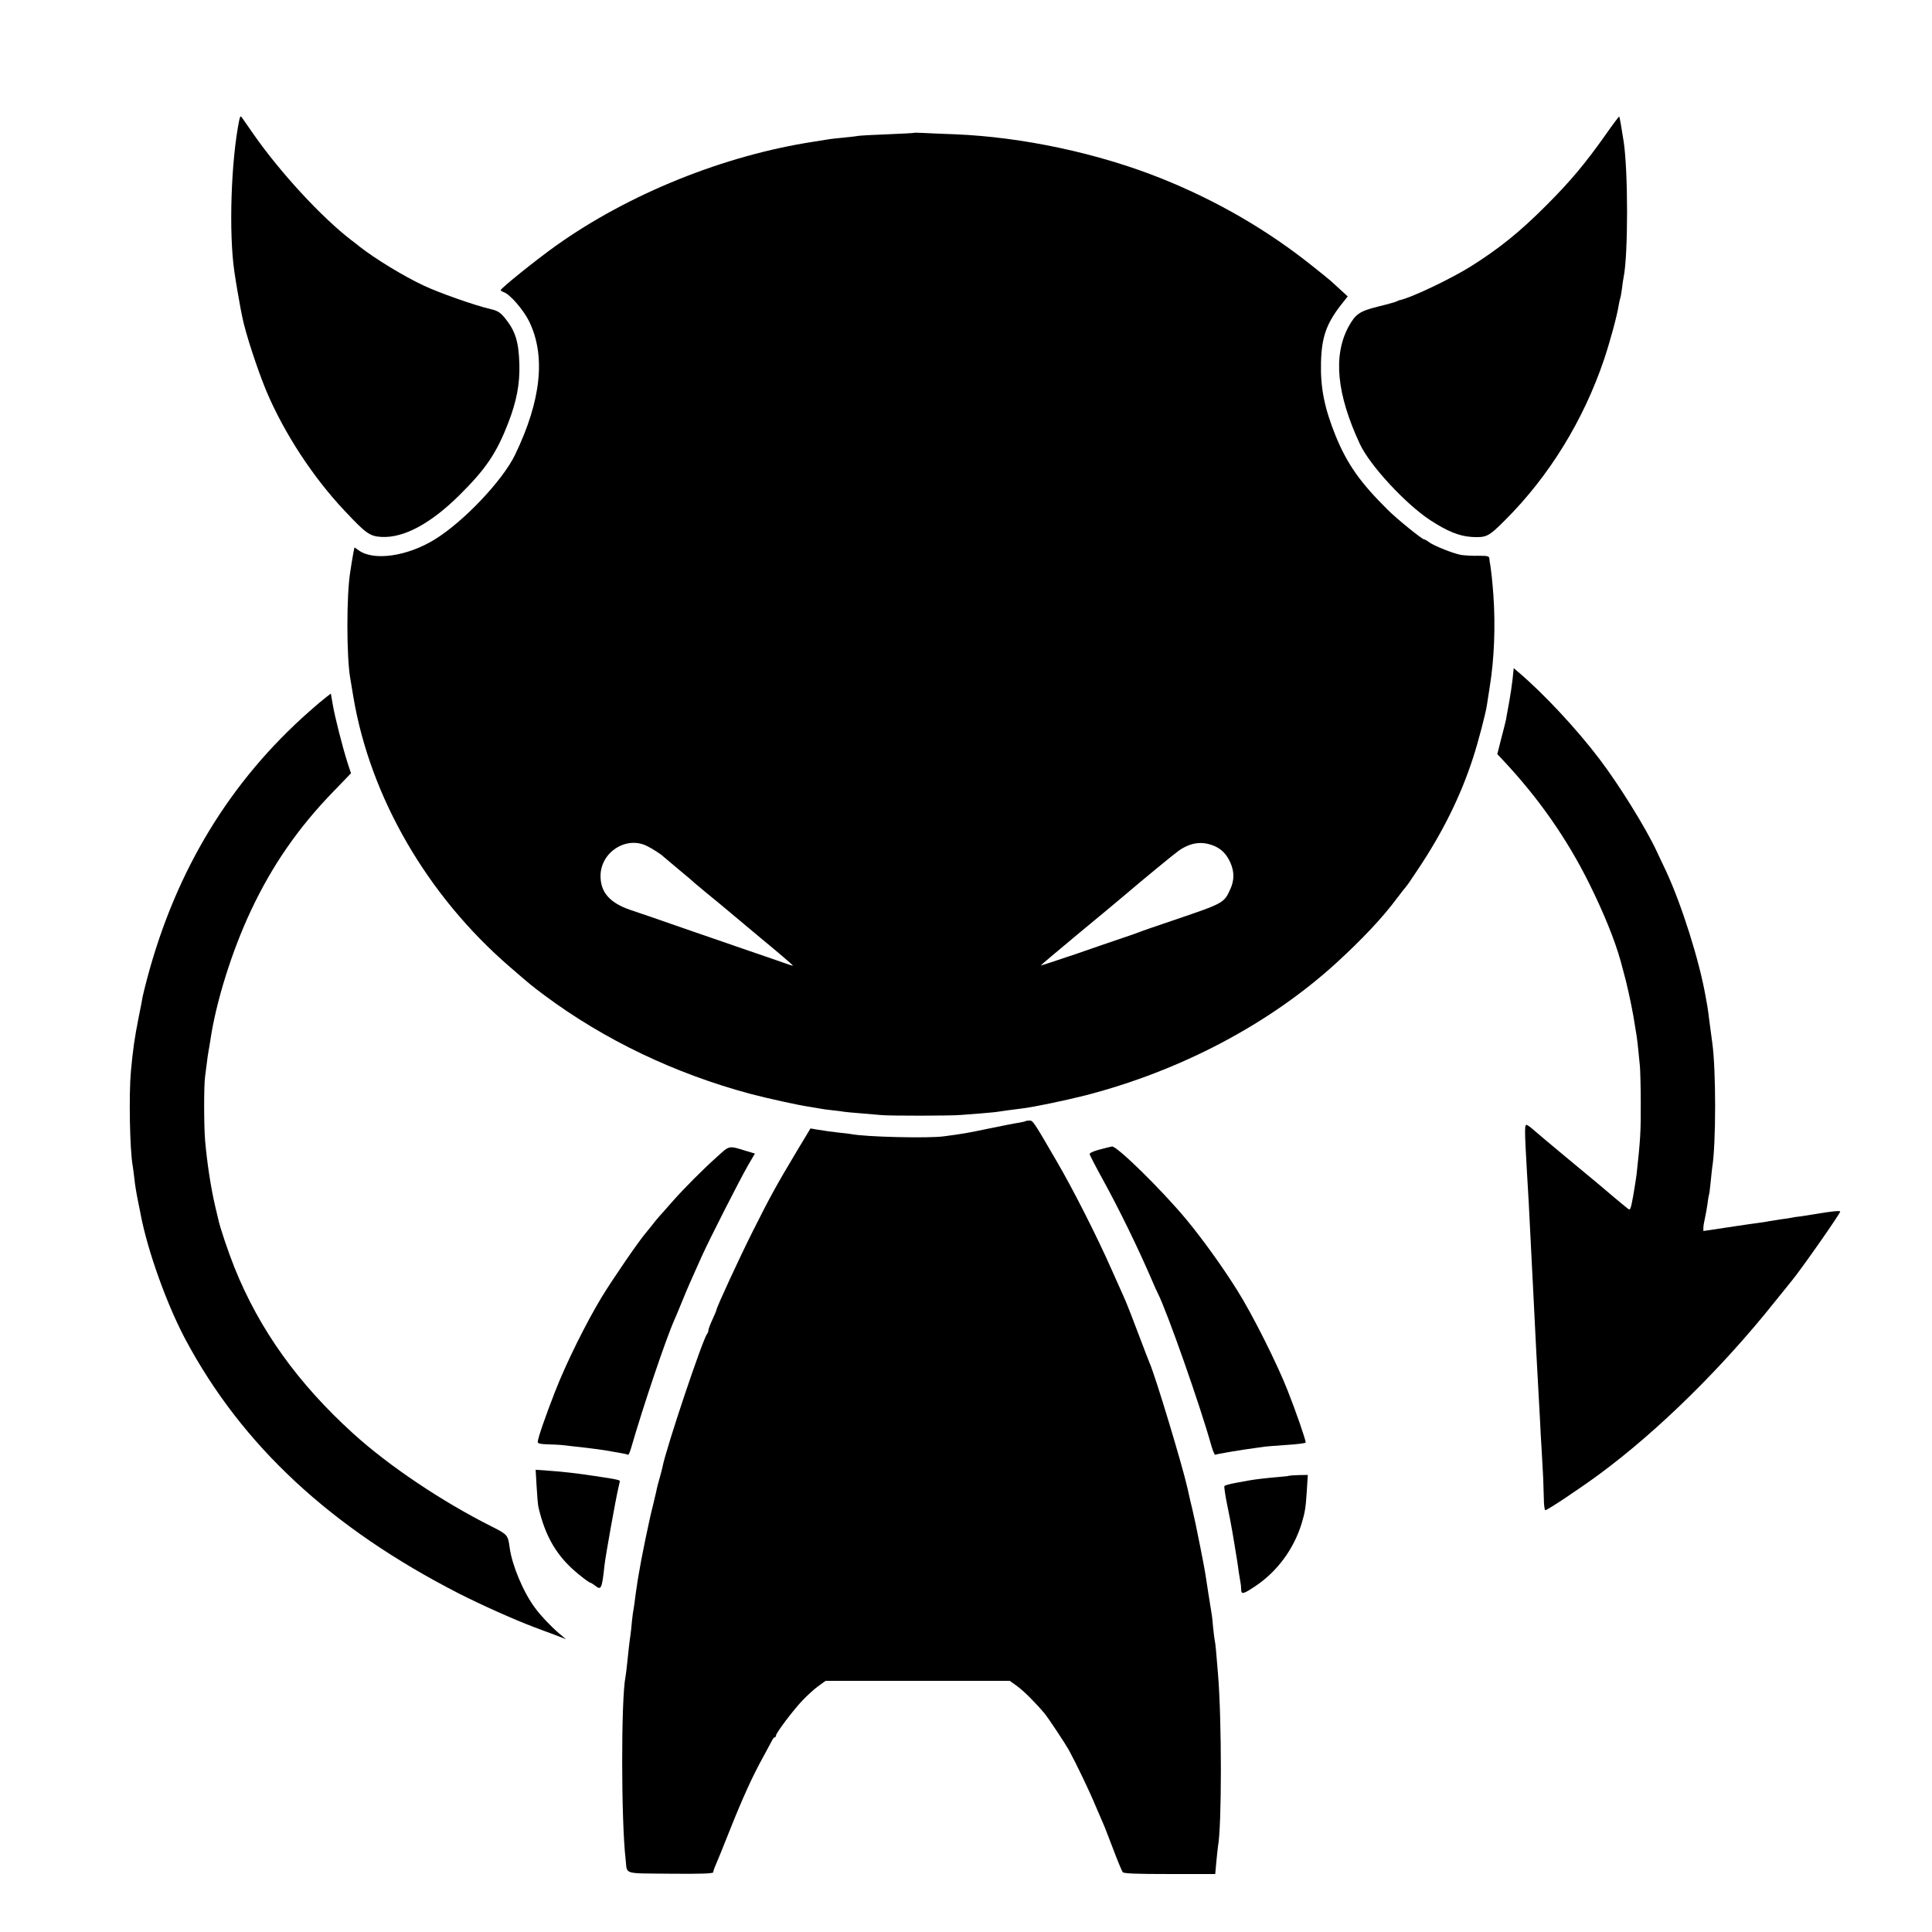 <?xml version="1.0" standalone="no"?>
<!DOCTYPE svg PUBLIC "-//W3C//DTD SVG 20010904//EN"
 "http://www.w3.org/TR/2001/REC-SVG-20010904/DTD/svg10.dtd">
<svg version="1.0" xmlns="http://www.w3.org/2000/svg"
 width="1200pt" height="1200pt" viewBox="0 0 1200 1200"
 preserveAspectRatio="xMidYMid meet">
<g transform="translate(0,1200) scale(0.1,-0.1)"
fill="#000000" stroke="none">
<path d="M1486 11254 c-51 -250 -66 -702 -30 -943 11 -76 27 -166 39 -231 3
-14 7 -34 9 -45 19 -100 97 -337 153 -470 111 -260 287 -529 483 -737 133
-142 157 -159 230 -163 138 -7 304 82 482 258 165 163 232 262 305 451 52 134
72 242 69 361 -4 144 -25 210 -91 291 -28 34 -45 44 -87 54 -100 23 -323 102
-418 147 -125 59 -294 162 -395 240 -5 5 -30 24 -55 43 -184 142 -436 415
-603 653 -34 49 -67 96 -73 105 -10 14 -12 12 -18 -14z"/>
<path d="M9979 11172 c-134 -190 -224 -297 -379 -452 -162 -162 -290 -265
-465 -375 -123 -77 -373 -196 -440 -209 -5 -1 -14 -4 -20 -8 -5 -3 -57 -18
-115 -32 -116 -29 -140 -46 -184 -125 -97 -180 -74 -419 71 -730 62 -132 281
-369 435 -471 107 -70 181 -100 258 -105 93 -5 105 1 208 104 274 273 488 621
616 1001 37 111 80 269 90 334 4 21 8 41 10 45 2 3 6 29 10 56 3 28 8 61 11
75 28 139 28 655 0 840 -16 104 -25 153 -28 156 -1 2 -37 -45 -78 -104z"/>
<path d="M5678 11175 c-2 -2 -75 -5 -163 -9 -88 -3 -171 -8 -185 -10 -14 -3
-55 -7 -92 -11 -37 -3 -77 -8 -90 -10 -13 -2 -54 -9 -93 -15 -557 -85 -1150
-324 -1603 -647 -117 -83 -341 -263 -342 -275 0 -4 9 -9 19 -13 37 -11 122
-109 157 -180 105 -214 76 -492 -87 -830 -78 -161 -321 -417 -501 -527 -170
-104 -376 -133 -469 -67 l-27 19 -6 -27 c-3 -16 -8 -44 -11 -63 -3 -19 -7 -48
-10 -65 -23 -141 -23 -521 0 -655 2 -14 11 -68 20 -120 105 -622 459 -1233
971 -1675 126 -109 134 -116 217 -178 371 -276 808 -485 1277 -611 102 -27
300 -71 365 -80 23 -4 52 -9 65 -11 14 -3 49 -8 79 -11 30 -3 62 -7 71 -9 10
-2 57 -6 106 -10 49 -4 107 -9 129 -11 50 -5 434 -5 495 1 25 2 83 6 129 10
47 4 92 8 100 10 16 3 92 13 148 20 70 8 266 49 393 81 593 153 1143 443 1559
822 163 149 291 285 381 407 25 33 48 62 51 65 4 3 38 52 76 110 154 230 267
459 343 695 30 91 78 274 85 323 2 15 11 70 19 122 27 169 35 371 22 560 -5
74 -16 179 -22 203 -1 4 -2 16 -3 26 -1 17 -9 19 -68 19 -38 -1 -85 2 -107 5
-49 9 -163 54 -198 78 -14 11 -29 19 -33 19 -12 0 -168 126 -225 183 -171 169
-251 283 -323 457 -71 176 -96 300 -92 460 4 154 33 238 121 352 l45 57 -47
43 c-26 24 -52 48 -58 53 -6 6 -56 46 -111 90 -281 225 -594 407 -940 546
-392 157 -863 258 -1285 275 -74 3 -161 6 -192 8 -32 2 -59 2 -60 1z m-1657
-4431 c33 -16 89 -53 99 -64 3 -3 46 -39 95 -80 50 -41 92 -77 95 -81 3 -3 43
-36 90 -75 47 -38 93 -76 102 -84 9 -8 109 -91 221 -185 113 -93 204 -171 202
-173 -1 -1 -22 5 -46 14 -24 9 -127 44 -229 79 -102 35 -291 100 -420 145
-129 45 -270 94 -314 108 -128 44 -186 109 -186 211 0 149 162 252 291 185z
m3520 2 c47 -20 78 -52 101 -104 25 -56 25 -109 0 -164 -39 -87 -42 -88 -342
-190 -113 -38 -214 -73 -225 -78 -11 -4 -56 -21 -100 -35 -44 -15 -177 -60
-294 -101 -118 -40 -216 -72 -217 -71 -1 1 104 90 233 197 130 107 252 209
272 226 123 105 321 268 352 290 75 52 145 61 220 30z"/>
<path d="M9395 7782 c-4 -37 -14 -103 -22 -147 -8 -44 -17 -91 -19 -105 -3
-14 -16 -67 -30 -119 l-24 -95 33 -35 c223 -237 401 -492 539 -771 91 -184
158 -350 194 -479 8 -31 17 -63 19 -71 16 -54 46 -190 60 -270 21 -126 23
-135 30 -205 3 -33 8 -82 11 -110 2 -27 5 -129 5 -225 1 -180 -3 -235 -26
-445 -3 -22 -12 -82 -21 -133 -15 -82 -18 -91 -32 -80 -42 33 -109 90 -182
152 -14 11 -104 86 -200 166 -96 80 -186 155 -200 168 -14 13 -33 28 -43 33
-19 11 -19 -9 -2 -306 3 -44 7 -120 10 -170 9 -184 16 -322 20 -395 2 -41 7
-129 10 -195 11 -224 21 -428 40 -760 2 -49 7 -139 11 -200 3 -60 7 -135 9
-165 1 -30 3 -88 4 -127 0 -40 5 -73 9 -73 14 0 219 137 342 228 362 268 759
659 1084 1067 49 61 96 119 105 130 55 66 301 417 301 430 0 7 -65 0 -150 -15
-30 -5 -73 -12 -95 -15 -22 -2 -49 -6 -60 -9 -11 -2 -42 -7 -68 -10 -27 -4
-58 -9 -69 -11 -11 -3 -39 -7 -62 -10 -22 -3 -110 -15 -193 -28 l-153 -23 0
20 c0 12 5 39 10 61 5 22 12 63 16 90 3 28 8 52 9 55 2 3 6 37 10 75 4 39 8
81 10 94 24 145 24 610 0 776 -2 17 -9 71 -16 120 -6 50 -13 99 -15 110 -2 11
-7 36 -10 55 -39 224 -149 571 -246 780 -20 41 -46 98 -59 125 -68 145 -233
411 -354 570 -143 189 -350 410 -506 542 l-27 23 -7 -68z"/>
<path d="M2025 7669 c-17 -13 -64 -52 -104 -88 -491 -433 -826 -983 -1005
-1651 -14 -52 -27 -106 -30 -120 -2 -14 -13 -72 -25 -130 -26 -132 -35 -196
-48 -335 -13 -142 -7 -486 11 -585 2 -14 7 -47 10 -75 6 -55 11 -84 26 -160 6
-27 12 -59 14 -70 44 -228 162 -557 278 -775 352 -659 904 -1171 1699 -1578
138 -70 341 -161 460 -206 35 -13 95 -36 134 -50 l70 -27 -44 37 c-51 44 -113
109 -147 156 -72 95 -143 264 -158 373 -11 81 -13 83 -109 132 -309 155 -638
375 -862 578 -344 312 -584 646 -739 1033 -37 92 -91 251 -101 302 -2 8 -10
44 -19 80 -27 116 -50 269 -62 405 -8 98 -8 346 0 400 3 22 8 60 11 85 3 25 7
56 10 70 3 13 7 42 11 65 34 237 134 558 253 810 132 281 296 517 514 741
l107 111 -21 64 c-31 97 -79 285 -92 362 l-12 69 -30 -23z"/>
<path d="M6369 5036 c-2 -2 -22 -6 -44 -10 -22 -3 -103 -19 -180 -35 -139 -29
-162 -33 -283 -49 -94 -13 -486 -4 -575 14 -11 2 -45 6 -76 9 -60 7 -73 9
-136 19 l-41 7 -86 -143 c-123 -205 -168 -287 -273 -497 -84 -167 -225 -473
-225 -487 0 -3 -11 -30 -25 -60 -14 -30 -25 -60 -25 -67 0 -7 -4 -17 -8 -22
-27 -31 -254 -708 -277 -826 -2 -12 -11 -45 -19 -73 -8 -28 -17 -62 -19 -76
-3 -14 -12 -52 -20 -85 -25 -95 -76 -345 -91 -440 -4 -22 -9 -53 -11 -70 -3
-16 -7 -48 -10 -70 -2 -22 -7 -51 -9 -65 -3 -14 -8 -50 -11 -80 -2 -30 -7 -69
-9 -85 -6 -38 -13 -103 -21 -180 -3 -33 -8 -69 -10 -80 -28 -140 -27 -900 1
-1135 11 -95 -23 -85 277 -88 191 -2 267 1 267 9 0 6 6 25 14 42 8 18 47 113
86 212 81 204 144 343 209 460 24 44 49 90 55 102 6 13 14 23 19 23 4 0 7 5 7
11 0 15 106 156 164 217 28 29 71 69 97 88 l47 34 572 0 572 0 47 -34 c43 -32
112 -101 170 -170 25 -31 127 -185 150 -226 48 -89 126 -251 165 -345 26 -60
51 -119 56 -130 4 -11 30 -76 56 -145 26 -69 52 -131 57 -138 7 -9 78 -12 292
-12 l283 0 7 78 c4 42 9 84 10 93 24 126 24 787 0 1074 -11 136 -16 192 -20
205 -2 8 -6 44 -10 80 -3 36 -7 76 -10 90 -2 14 -11 70 -20 125 -8 55 -18 116
-21 135 -6 38 -54 279 -58 295 -1 6 -6 26 -10 45 -4 19 -14 64 -23 99 -8 36
-16 72 -18 80 -32 142 -199 695 -235 776 -5 11 -29 74 -54 140 -47 125 -90
236 -106 270 -5 11 -39 88 -76 170 -89 202 -239 498 -339 669 -147 253 -149
256 -171 256 -11 0 -23 -2 -25 -4z"/>
<path d="M4456 4817 c-89 -79 -211 -202 -284 -285 -31 -36 -66 -75 -77 -87
-12 -13 -32 -38 -45 -55 -14 -18 -33 -41 -42 -52 -42 -49 -200 -279 -271 -395
-97 -161 -219 -406 -290 -588 -60 -154 -107 -290 -107 -311 0 -10 17 -14 63
-15 34 -1 71 -3 82 -4 11 -1 47 -5 80 -9 113 -12 200 -24 238 -32 12 -2 38 -7
57 -10 19 -3 38 -8 41 -10 3 -2 11 16 18 39 77 266 218 684 271 802 5 11 26
60 46 110 36 88 50 120 122 280 49 109 240 484 290 570 l41 70 -57 17 c-107
33 -100 34 -176 -35z"/>
<path d="M6830 4860 c-39 -10 -64 -22 -62 -29 1 -6 37 -76 80 -154 106 -193
218 -423 304 -622 16 -38 34 -78 39 -87 56 -109 264 -699 334 -951 9 -31 20
-55 23 -53 8 5 163 31 247 42 33 4 62 9 65 9 3 1 60 5 128 10 67 4 122 11 122
15 0 17 -60 191 -111 320 -65 167 -221 478 -314 625 -93 149 -216 319 -316
440 -152 183 -431 457 -462 454 -6 -1 -41 -9 -77 -19z"/>
<path d="M3333 2768 c3 -57 8 -112 10 -123 43 -190 117 -315 252 -424 34 -28
66 -51 70 -51 4 0 19 -9 33 -20 36 -29 41 -18 57 130 6 56 68 401 85 475 5 22
10 43 10 46 0 6 -32 13 -115 25 -16 3 -43 7 -60 9 -76 12 -187 25 -264 30
l-84 6 6 -103z"/>
<path d="M8007 2834 c-1 -2 -32 -5 -67 -8 -71 -6 -141 -14 -180 -21 -14 -3
-53 -10 -88 -16 -34 -6 -64 -15 -67 -19 -3 -4 6 -63 20 -131 22 -105 34 -177
60 -339 2 -14 7 -45 10 -70 4 -25 9 -52 10 -60 2 -8 4 -27 4 -42 1 -33 12 -31
91 22 134 91 234 226 284 385 21 70 26 96 33 207 l6 97 -57 -1 c-31 -1 -58 -3
-59 -4z"/>
</g>
</svg>
